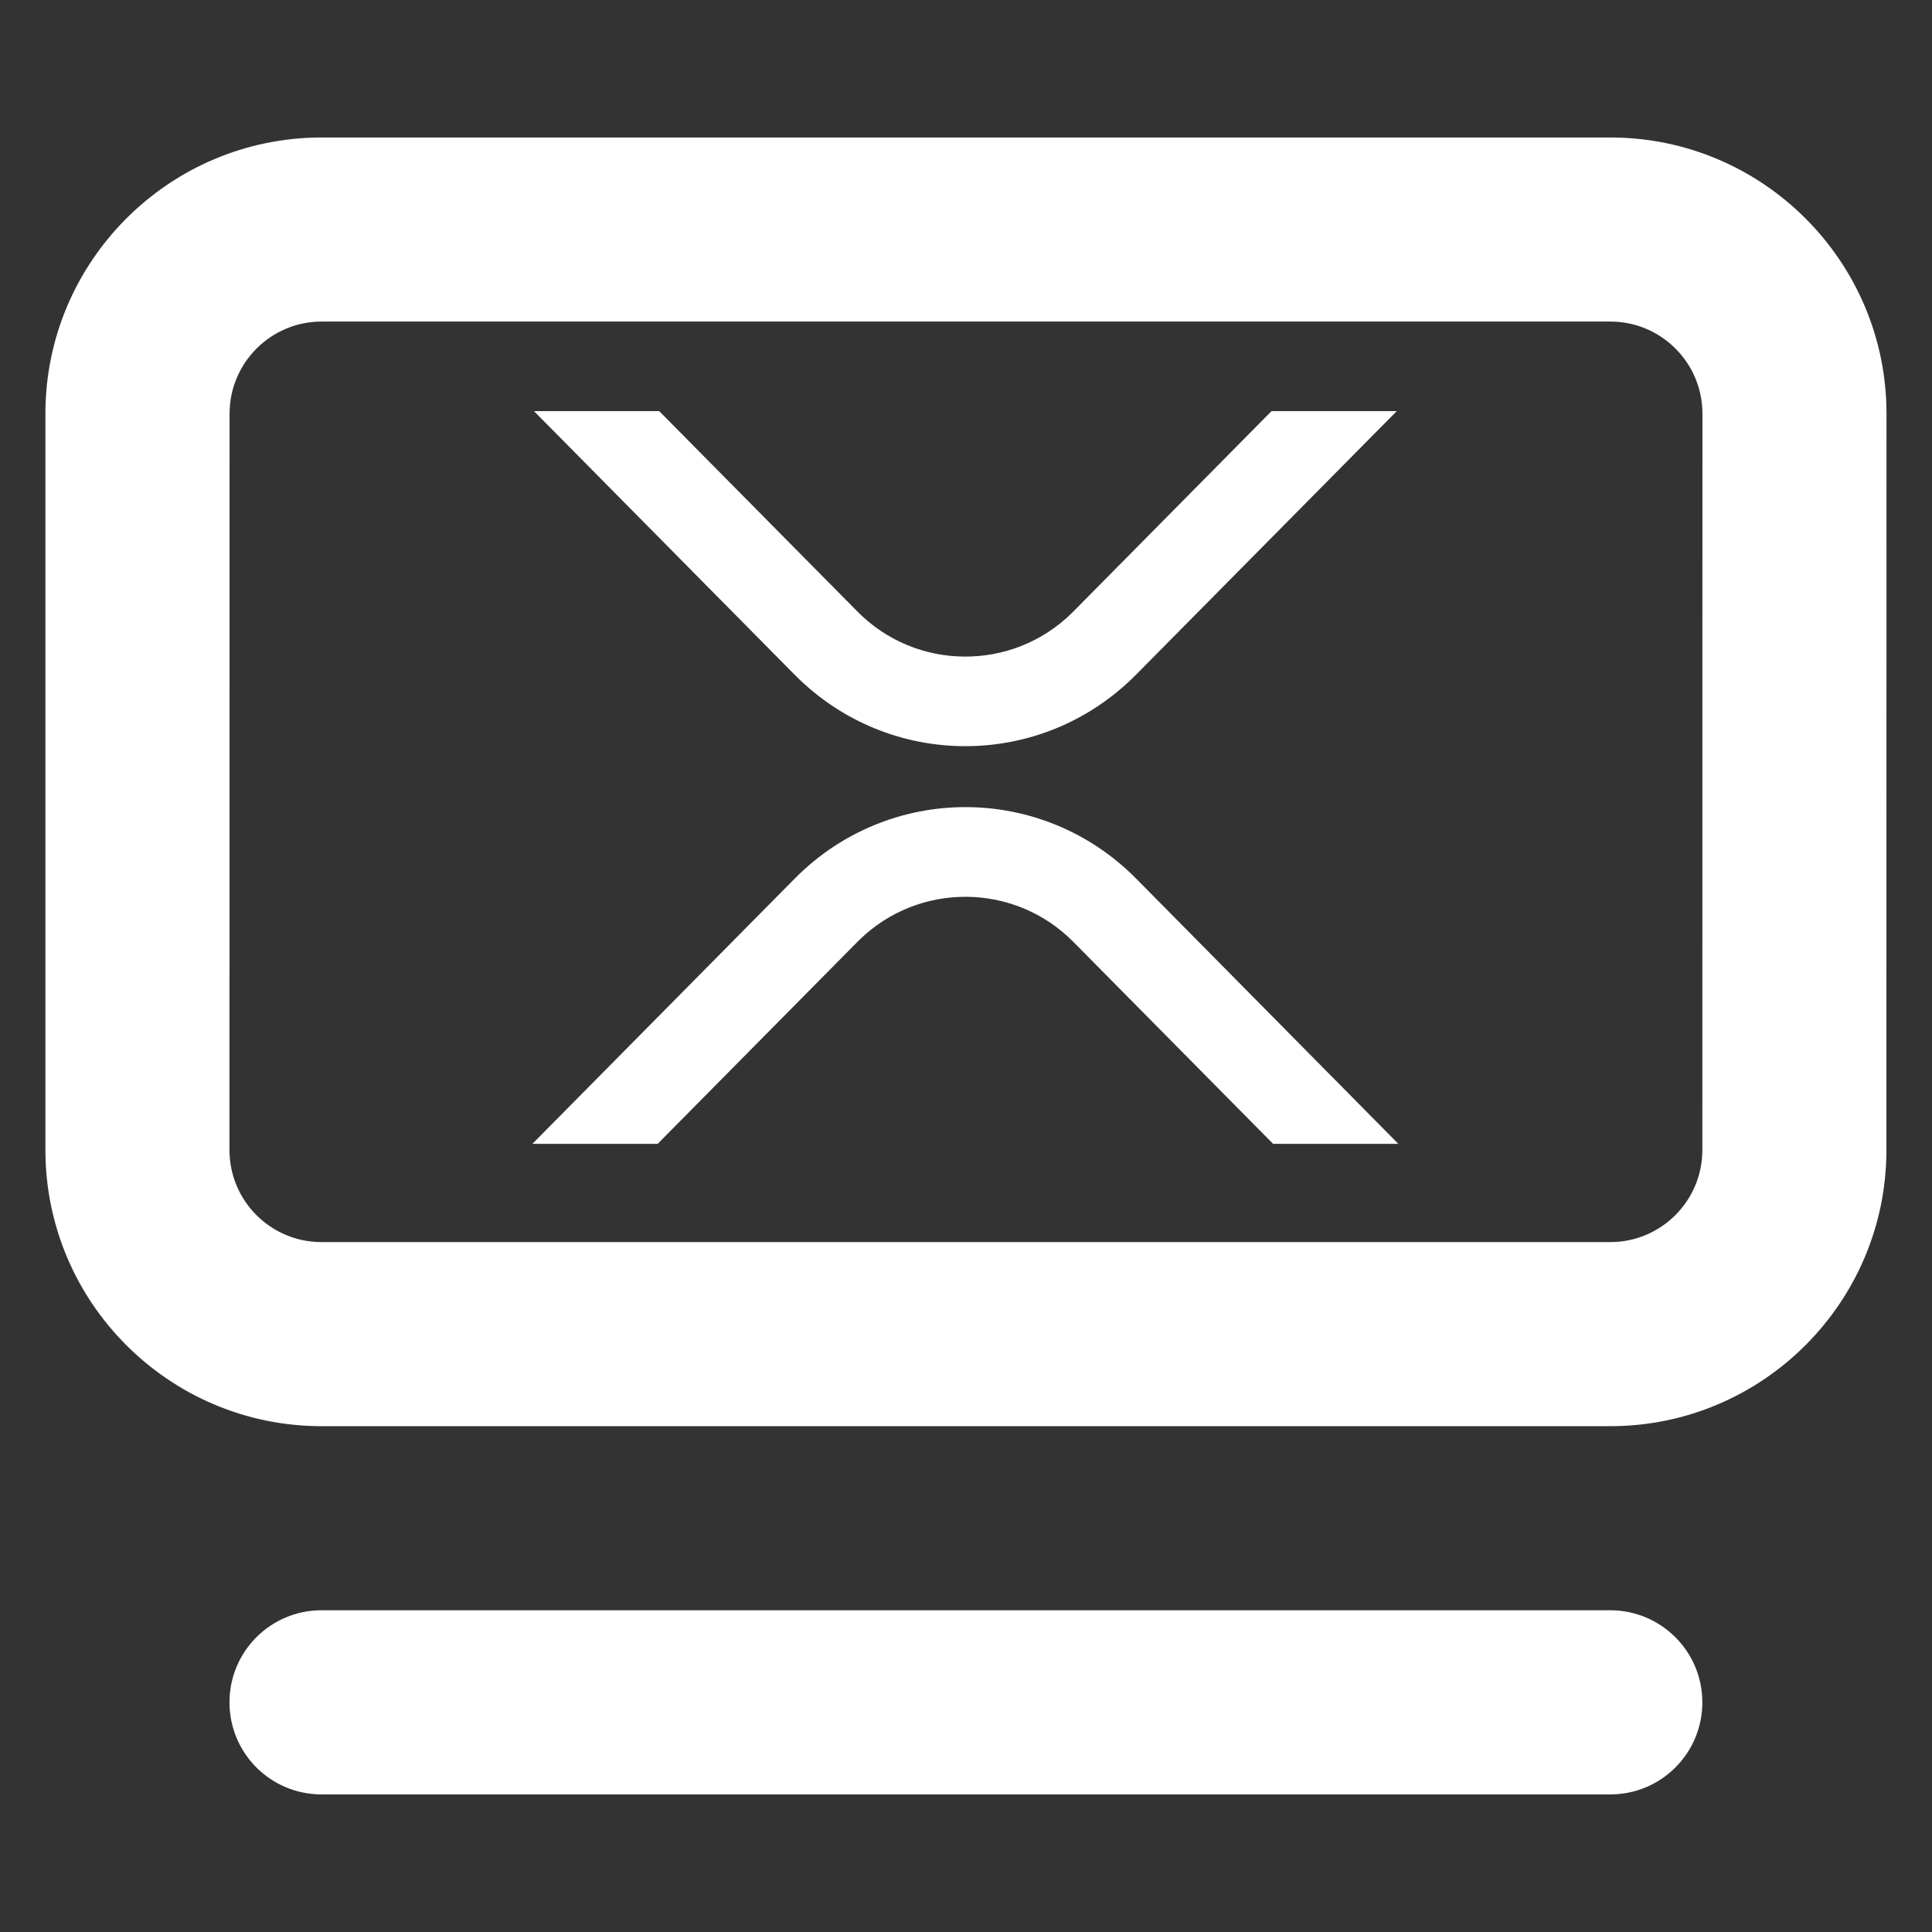 <?xml version="1.0" encoding="UTF-8" standalone="no"?>
<!DOCTYPE svg PUBLIC "-//W3C//DTD SVG 1.1//EN" "http://www.w3.org/Graphics/SVG/1.1/DTD/svg11.dtd">
<svg width="100%" height="100%" viewBox="0 0 600 600" version="1.1" xmlns="http://www.w3.org/2000/svg" xmlns:xlink="http://www.w3.org/1999/xlink" xml:space="preserve" xmlns:serif="http://www.serif.com/" style="fill-rule:evenodd;clip-rule:evenodd;stroke-linejoin:round;stroke-miterlimit:2;">
    <rect x="0" y="0" width="600" height="600" fill="#333333" stroke="none"/>
    <g transform="matrix(6.861,0,0,6.861,-43.064,-43.065)">
        <path d="M79.168,12.5L20.832,12.5C13.941,12.5 8.332,18.106 8.332,25L8.332,58.332C8.332,65.227 13.938,70.832 20.832,70.832L79.164,70.832C86.059,70.832 91.664,65.226 91.664,58.332L91.668,25C91.668,18.105 86.059,12.5 79.168,12.5L79.168,12.5ZM83.332,58.332C83.332,60.633 81.465,62.5 79.164,62.5L20.832,62.5C18.531,62.5 16.664,60.633 16.664,58.332L16.668,25C16.668,22.699 18.535,20.832 20.836,20.832L79.168,20.832C81.469,20.832 83.336,22.699 83.336,25L83.332,58.332ZM83.332,83.332C83.332,85.637 81.469,87.5 79.164,87.5L20.832,87.5C18.527,87.5 16.664,85.637 16.664,83.332C16.664,81.027 18.527,79.164 20.832,79.164L79.164,79.164C81.469,79.168 83.332,81.031 83.332,83.332Z" style="fill:white;fill-rule:nonzero;"/>
    </g>
    <g transform="matrix(0.326,0,0,0.326,165.346,127.681)">
        <path d="M704.1,0L823.4,0L575.1,251C485.2,341.9 339.6,341.9 249.7,251L1.5,0L120.8,0L309.4,190.7C365.4,247.6 457,248.3 513.9,192.3C514.4,191.8 515,191.2 515.5,190.7L704.1,0ZM119.3,698L0,698L249.8,445.4C339.7,354.5 485.3,354.5 575.2,445.4L824.9,698L705.6,698L515.5,505.8C459.5,448.9 367.9,448.2 311,504.2C310.5,504.7 309.9,505.3 309.4,505.8L119.3,698Z" style="fill:white;fill-rule:nonzero;"/>
    </g>
</svg>

